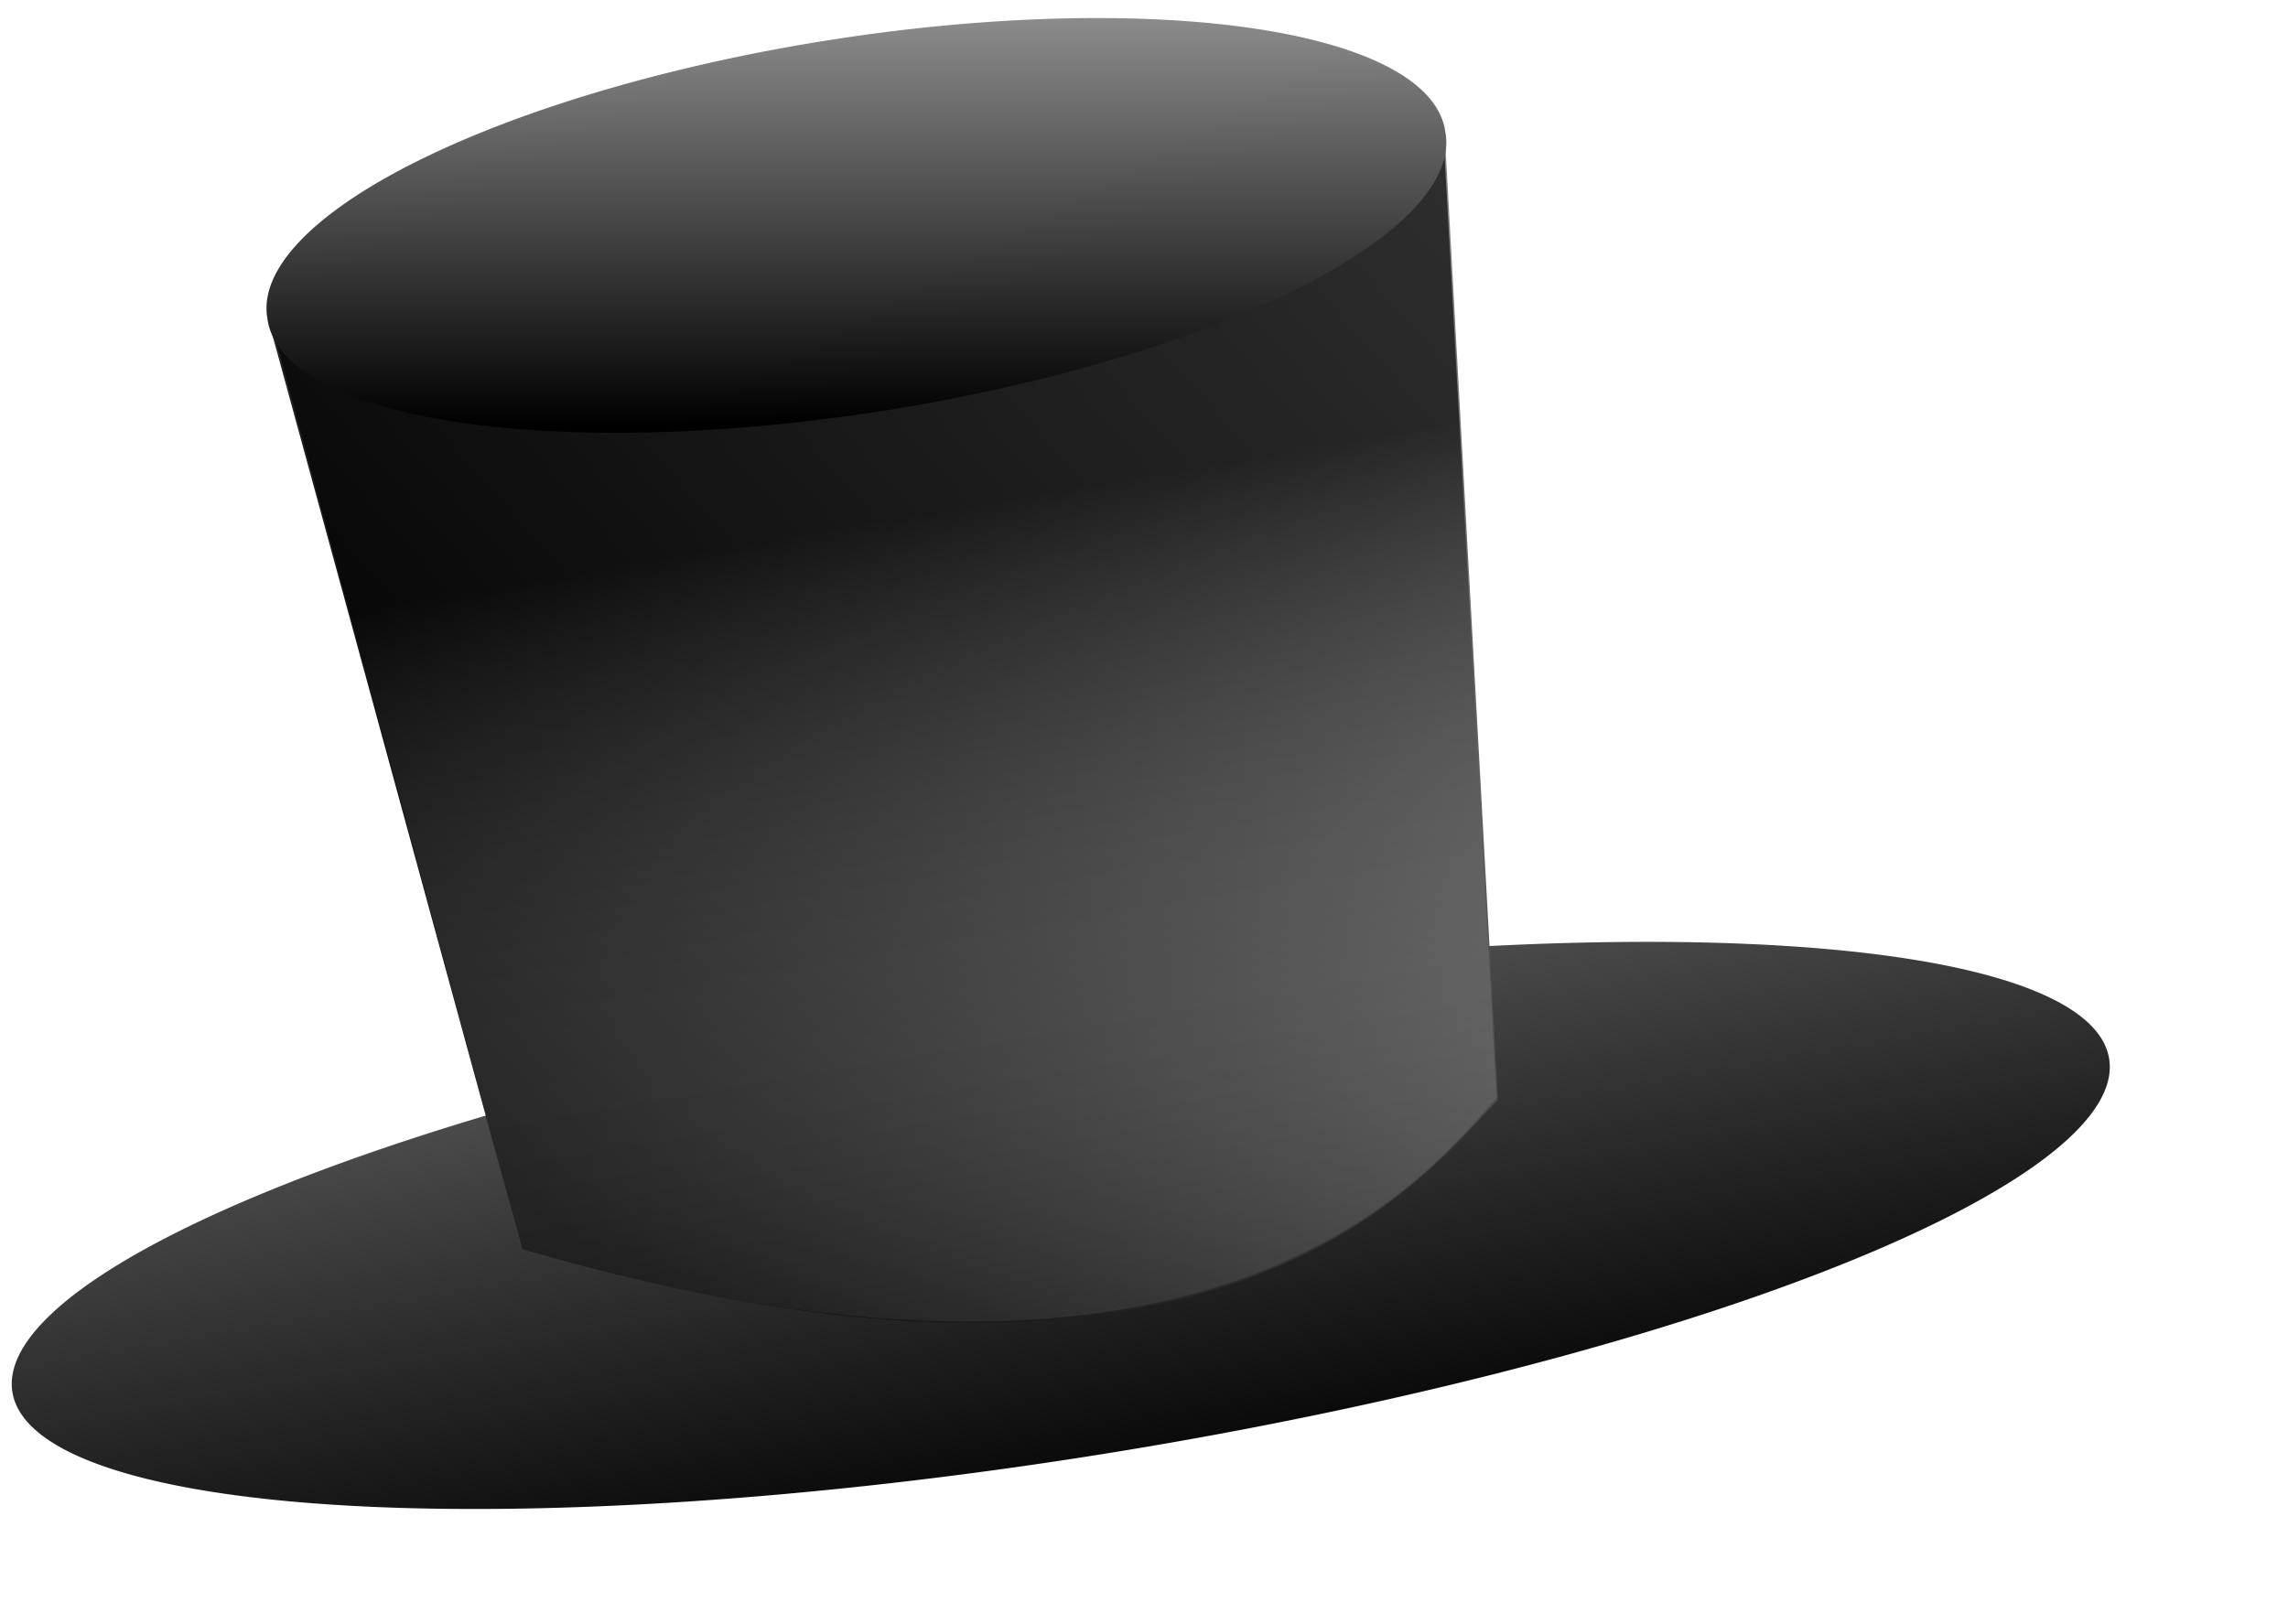 <?xml version='1.0' ?><!-- Created with Inkscape (http://www.inkscape.org/) --><svg inkscape:version="0.40" sodipodi:docbase="/home/bpcomp/Inkscape" sodipodi:docname="tophat.svg" sodipodi:version="0.32" height="71pt" id="svg1061" width="100pt" xmlns:cc="http://web.resource.org/cc/" xmlns:dc="http://purl.org/dc/elements/1.1/" xmlns:inkscape="http://www.inkscape.org/namespaces/inkscape" xmlns:rdf="http://www.w3.org/1999/02/22-rdf-syntax-ns#" xmlns:sodipodi="http://sodipodi.sourceforge.net/DTD/sodipodi-0.dtd" xmlns="http://www.w3.org/2000/svg" xmlns:xlink="http://www.w3.org/1999/xlink">
  <defs id="defs3">
    <linearGradient id="linearGradient2336">
      <stop id="stop2337" offset="0" style="stop-color:#000000;stop-opacity:1;"/>
      <stop id="stop2338" offset="1" style="stop-color:#a6a6a6;stop-opacity:1;"/>
    </linearGradient>
    <linearGradient id="linearGradient1704">
      <stop id="stop1705" offset="0" style="stop-color:#000000;stop-opacity:1;"/>
      <stop id="stop1706" offset="1" style="stop-color:#f0f0f0;stop-opacity:0;"/>
    </linearGradient>
    <linearGradient inkscape:collect="always" gradientTransform="scale(2.137,0.468)" gradientUnits="userSpaceOnUse" id="linearGradient2348" x1="22.187" x2="16.78" y1="132.772" y2="61.286" xlink:href="#linearGradient2336"/>
    <linearGradient inkscape:collect="always" gradientTransform="matrix(1.034,-0.164,0.15,0.944,-9.997,2.205)" gradientUnits="userSpaceOnUse" id="linearGradient2349" x1="26.261" x2="69.193" y1="51.747" y2="26.685" xlink:href="#linearGradient2336"/>
    <linearGradient inkscape:collect="always" gradientTransform="scale(1.843,0.543)" gradientUnits="userSpaceOnUse" id="linearGradient2350" x1="18.647" x2="29.078" y1="54.173" y2="32.977" xlink:href="#linearGradient2336"/>
    <linearGradient inkscape:collect="always" gradientTransform="scale(1.843,0.543)" gradientUnits="userSpaceOnUse" id="linearGradient2351" x1="13.258" x2="33.361" y1="45.651" y2="45.651" xlink:href="#linearGradient1704"/>
    <linearGradient inkscape:collect="always" gradientTransform="matrix(1.034,-0.164,0.15,0.944,-9.264600e-2,1.355)" gradientUnits="userSpaceOnUse" id="linearGradient2977" x1="33.908" x2="34.285" y1="34.427" y2="63.931" xlink:href="#linearGradient1704"/>
    <linearGradient inkscape:collect="always" gradientTransform="scale(2.137,0.468)" gradientUnits="userSpaceOnUse" id="linearGradient1116" x1="22.187" x2="16.78" y1="132.772" y2="61.286" xlink:href="#linearGradient2336"/>
    <linearGradient inkscape:collect="always" gradientTransform="matrix(1.034,-0.164,0.15,0.944,-9.997,2.205)" gradientUnits="userSpaceOnUse" id="linearGradient1117" x1="26.261" x2="69.193" y1="51.747" y2="26.685" xlink:href="#linearGradient2336"/>
    <linearGradient inkscape:collect="always" gradientTransform="matrix(1.034,-0.164,0.15,0.944,-9.264600e-2,1.355)" gradientUnits="userSpaceOnUse" id="linearGradient1118" x1="33.908" x2="34.285" y1="34.427" y2="63.931" xlink:href="#linearGradient1704"/>
    <linearGradient inkscape:collect="always" gradientTransform="scale(1.843,0.543)" gradientUnits="userSpaceOnUse" id="linearGradient1119" x1="18.647" x2="29.078" y1="54.173" y2="32.977" xlink:href="#linearGradient2336"/>
    <linearGradient inkscape:collect="always" gradientTransform="scale(1.843,0.543)" gradientUnits="userSpaceOnUse" id="linearGradient1120" x1="13.258" x2="33.361" y1="45.651" y2="45.651" xlink:href="#linearGradient1704"/>
  </defs>
  <sodipodi:namedview inkscape:current-layer="layer1" inkscape:cx="65.749995" inkscape:cy="39.189897" inkscape:grid-bbox="false" inkscape:pageopacity="0.0" inkscape:pageshadow="2" inkscape:window-height="914" inkscape:window-width="1276" inkscape:window-x="0" inkscape:window-y="46" inkscape:zoom="3.9999998" bordercolor="#666666" borderopacity="1.0" gridoriginx="0pt" gridoriginy="0pt" gridspacingx="1pt" gridspacingy="1pt" id="base" pagecolor="#ffffff" showgrid="false"/>
  <g inkscape:groupmode="layer" inkscape:label="Layer 1" id="layer1">
    <g id="g1111" transform="matrix(1.986,0,0,1.986,-21.708,-27.002)">
      <path sodipodi:cx="46.022728" sodipodi:cy="53.181820" sodipodi:rx="31.136364" sodipodi:ry="6.8181820" sodipodi:type="arc" d="M 77.159 53.182 A 31.136 6.818 0 1 1  14.886,53.182 A 31.136 6.818 0 1 1  77.159 53.182 z" id="path1700" style="fill:url(#linearGradient1116);fill-opacity:1;fill-rule:evenodd;stroke:#459247;stroke-width:0;stroke-linecap:round;stroke-linejoin:round;stroke-miterlimit:4;stroke-dashoffset:0;stroke-opacity:1" transform="matrix(0.988,-0.157,0.157,0.988,-11.763,4.246)"/>
      <path sodipodi:nodetypes="ccccc" d="M 26.258,50.271 L 18.809,23.01 L 53.32,17.443 L 54.886,45.879 C 52.828,47.937 47.004,56.301 26.258,50.271 z " id="path1703" style="fill:url(#linearGradient1117);fill-opacity:1;fill-rule:evenodd;stroke:#000000;stroke-width:0;stroke-linecap:butt;stroke-linejoin:miter;stroke-miterlimit:4;stroke-opacity:1"/>
      <path sodipodi:nodetypes="ccccc" d="M 26.251,50.277 L 18.864,22.981 L 53.29,17.642 L 54.846,45.825 C 53.085,47.7 46.997,56.307 26.251,50.277 z " id="path2355" style="opacity:0.65;fill:url(#linearGradient1118);fill-opacity:1;fill-rule:evenodd;stroke:#000000;stroke-width:0;stroke-linecap:butt;stroke-linejoin:miter;stroke-miterlimit:4;stroke-opacity:1"/>
      <path sodipodi:cx="42.954544" sodipodi:cy="24.772728" sodipodi:rx="18.522728" sodipodi:ry="5.4545455" sodipodi:type="arc" d="M 61.477 24.773 A 18.523 5.455 0 1 1  24.432,24.773 A 18.523 5.455 0 1 1  61.477 24.773 z" id="path1071" style="fill:url(#linearGradient1119);fill-opacity:1;fill-rule:evenodd;stroke:url(#linearGradient1120);stroke-width:0;stroke-linecap:round;stroke-linejoin:round;stroke-miterlimit:4;stroke-dashoffset:0;stroke-opacity:1" transform="matrix(0.933,-0.148,0.157,0.988,-7.906,2.094)"/>
    </g>
  </g>
</svg>
